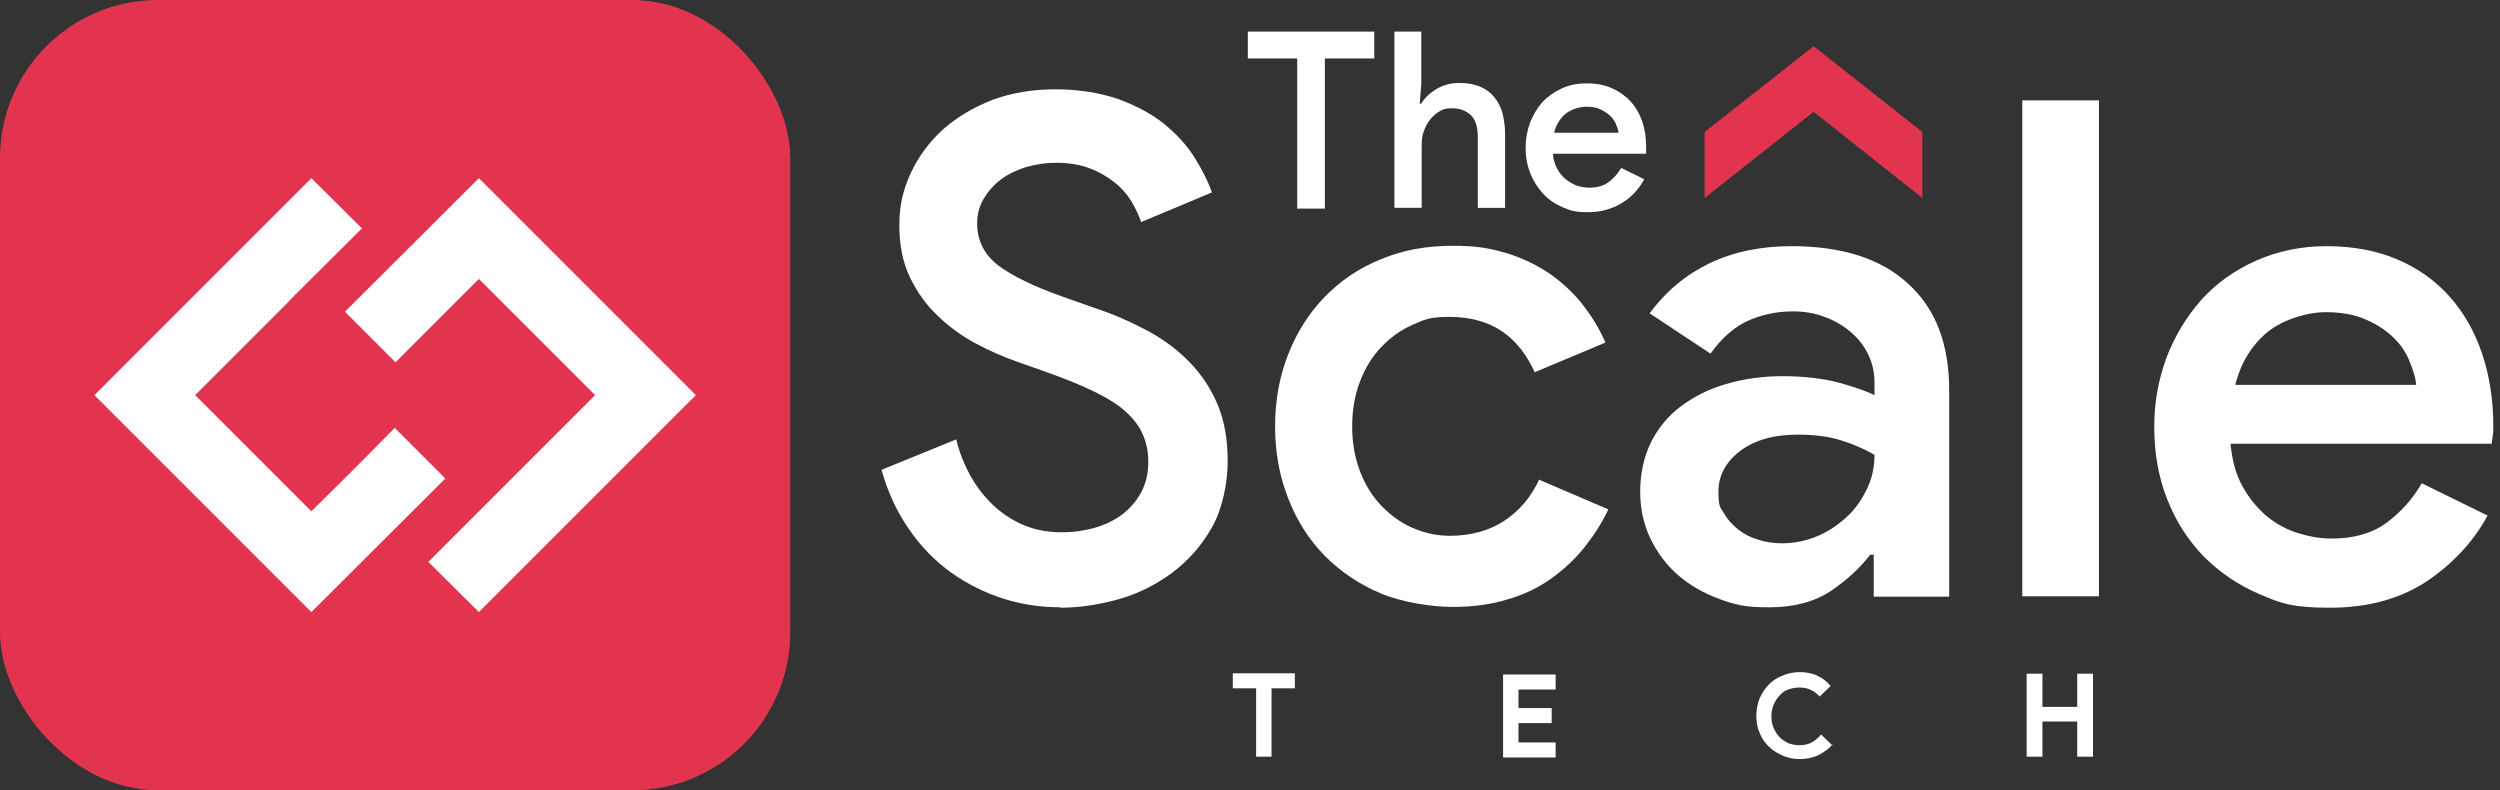 <?xml version="1.0" encoding="UTF-8"?>
<svg id="Layer_1" xmlns="http://www.w3.org/2000/svg" version="1.1" viewBox="0 0 632.7 200">
  <rect x="0" y="0" width="632.7" height="200" fill="#333333" stroke="none"/>
  <!-- Generator: Adobe Illustrator 29.2.1, SVG Export Plug-In . SVG Version: 2.1.0 Build 116)  -->
  <defs>
    <style>
      .st0 {
        fill: #fff;
      }

      .st1 {
        fill: #e3344f;
      }
    </style>
  </defs>
  <g>
    <path class="st0" d="M328.3,52.7V14.8h-12.5v-6.8h32v6.8h-12.5v38h-7.1Z"/>
    <path class="st0" d="M352.8,8h6.9v13.3l-.4,4.9h.4c.9-1.5,2.2-2.7,3.9-3.7s3.6-1.5,5.7-1.5,3.7.3,5.2.9c1.5.6,2.7,1.5,3.6,2.6s1.7,2.5,2.1,4,.7,3.3.7,5.2v18.9h-6.9v-18c0-2.5-.6-4.4-1.8-5.5s-2.8-1.7-4.7-1.7-2.3.3-3.2.8c-.9.5-1.7,1.2-2.4,2.1-.7.9-1.2,1.9-1.6,3-.4,1.1-.5,2.3-.5,3.5v15.8h-6.9V8h0Z"/>
    <path class="st0" d="M416.1,45.4c-1.3,2.4-3.1,4.4-5.5,5.9s-5.3,2.4-8.7,2.4-4.4-.4-6.3-1.2c-1.9-.8-3.6-1.9-5-3.4-1.4-1.5-2.5-3.2-3.3-5.2-.8-2-1.2-4.2-1.2-6.5s.4-4.3,1.1-6.3c.8-2,1.8-3.7,3.1-5.2,1.4-1.5,3-2.6,4.9-3.5,1.9-.9,4-1.3,6.4-1.3s4.5.4,6.3,1.2c1.8.8,3.4,1.9,4.7,3.3,1.3,1.4,2.3,3.1,3,5.1.7,2,1,4.2,1,6.5v.6c0,.2,0,.4,0,.6,0,.2,0,.3,0,.5h-23.6c.1,1.5.5,2.7,1.1,3.8.6,1.1,1.3,2,2.2,2.7s1.8,1.2,2.8,1.6c1,.3,2.1.5,3.1.5,2,0,3.7-.5,4.9-1.4,1.3-1,2.3-2.1,3.2-3.6l5.9,2.9h0ZM409.6,33.6c0-.6-.3-1.3-.6-2.1-.3-.8-.8-1.5-1.4-2.1-.7-.7-1.5-1.2-2.5-1.7s-2.3-.7-3.7-.7-3.7.6-5.2,1.8c-1.4,1.2-2.4,2.8-2.9,4.8h16.3Z"/>
    <path class="st0" d="M268.5,153.7c-5,0-9.9-.7-14.6-2.2s-9.1-3.7-13.2-6.6c-4-2.9-7.6-6.5-10.6-10.9-3-4.3-5.4-9.3-7-15.1l18.9-7.7c.8,3.3,2,6.3,3.6,9.2,1.6,2.9,3.5,5.3,5.8,7.5,2.3,2.1,4.8,3.8,7.7,5,2.9,1.2,6,1.8,9.5,1.8s5.7-.4,8.4-1.1c2.7-.8,5-1.9,7-3.4,2-1.5,3.6-3.4,4.8-5.6,1.2-2.2,1.8-4.8,1.8-7.7s-.5-4.9-1.4-7c-.9-2.1-2.4-4-4.4-5.8-2-1.8-4.6-3.4-7.9-5-3.3-1.6-7.2-3.2-11.7-4.8l-7.9-2.8c-3.4-1.2-6.9-2.7-10.4-4.6-3.6-1.9-6.8-4.3-9.6-7-2.9-2.7-5.2-6-7-9.7-1.8-3.7-2.7-8.1-2.7-13.2s1-9.1,2.9-13.2c1.9-4.1,4.6-7.8,8.1-11,3.5-3.1,7.7-5.6,12.5-7.5,4.9-1.8,10.2-2.7,16-2.7s11.4.9,16,2.5c4.6,1.7,8.5,3.8,11.7,6.4,3.1,2.6,5.7,5.4,7.6,8.5,1.9,3.1,3.4,6,4.3,8.7l-17.9,7.5c-.6-1.7-1.4-3.5-2.5-5.3-1.1-1.8-2.5-3.4-4.3-4.8-1.8-1.4-3.8-2.6-6.2-3.5-2.4-.9-5.2-1.4-8.3-1.4s-5.4.4-7.9,1.1c-2.4.8-4.6,1.8-6.4,3.2-1.8,1.4-3.2,3-4.3,4.9-1.1,1.9-1.6,3.9-1.6,6.1,0,4.4,1.8,8,5.5,10.8,3.7,2.7,9.1,5.3,16.2,7.8l7.9,2.8c4.9,1.6,9.4,3.6,13.5,5.8,4.1,2.2,7.7,4.9,10.7,8,3,3.1,5.4,6.7,7.1,10.8,1.7,4.1,2.5,8.8,2.5,14.2s-1.3,12.1-4,16.8c-2.6,4.6-6,8.4-10.1,11.5-4.1,3-8.6,5.3-13.7,6.7-5,1.4-9.9,2.1-14.7,2.1h0q0,0,0,0Z"/>
    <path class="st0" d="M407,129c-1.6,3.4-3.7,6.6-6,9.5-2.4,3-5.2,5.6-8.4,7.9-3.2,2.3-6.9,4.1-11.1,5.3-4.2,1.3-8.8,1.9-13.9,1.9s-12.6-1.1-18.1-3.4c-5.5-2.3-10.2-5.5-14.2-9.5-4-4.1-7.1-8.9-9.3-14.6-2.2-5.6-3.3-11.7-3.3-18.2s1.1-12.6,3.3-18.2c2.2-5.6,5.3-10.5,9.3-14.6,4-4.1,8.7-7.3,14.2-9.5,5.5-2.3,11.5-3.4,18.1-3.4s9.6.7,13.8,1.9c4.1,1.3,7.8,3.1,11,5.3,3.2,2.3,6,4.9,8.3,7.9,2.3,3,4.2,6.1,5.6,9.4l-17.9,7.5c-2-4.4-4.7-7.9-8.2-10.3-3.5-2.4-8-3.7-13.3-3.7s-6.4.7-9.4,2c-3,1.3-5.6,3.2-7.9,5.6-2.3,2.4-4.1,5.3-5.4,8.7s-2,7.2-2,11.4.7,8,2,11.4c1.3,3.4,3.1,6.3,5.4,8.7s4.9,4.3,7.9,5.6c3,1.3,6.1,2,9.4,2,5.4,0,10-1.3,13.8-3.8s6.8-6,8.8-10.4l17.5,7.5h0c0,.1,0,.1,0,.1Z"/>
    <path class="st0" d="M474.4,140.4h-1.1c-2.6,3.4-5.9,6.4-10,9.2-4.1,2.7-9.3,4.1-15.6,4.1s-8.8-.7-12.8-2.2c-4-1.5-7.4-3.5-10.4-6.1-2.9-2.6-5.2-5.7-6.9-9.3-1.7-3.6-2.5-7.5-2.5-11.8s.9-8.6,2.7-12.3c1.8-3.6,4.3-6.7,7.5-9.1,3.2-2.4,7-4.4,11.5-5.7,4.4-1.3,9.2-2,14.4-2s10.5.6,14.4,1.7c3.9,1.1,6.8,2.1,8.8,3.1v-3.3c0-2.6-.6-5-1.7-7.2-1.1-2.2-2.6-4.1-4.6-5.7-1.9-1.6-4.1-2.8-6.6-3.7-2.5-.9-5-1.3-7.7-1.3-4.3,0-8.2.9-11.7,2.5-3.5,1.7-6.5,4.4-9.2,8.2l-15.4-10.2c4.1-5.6,9.2-9.8,15.2-12.7,6.1-2.9,13-4.3,20.7-4.3,12.7,0,22.6,3.1,29.5,9.5,7,6.3,10.4,15.3,10.4,27v52.2h-19.1v-10.5h0q0,0,0,0ZM474.4,115.1c-2.6-1.5-5.4-2.7-8.6-3.7s-6.8-1.4-10.9-1.4c-6.1,0-10.9,1.4-14.6,4.2-3.6,2.8-5.4,6.2-5.4,10.2s.5,4,1.4,5.5c.9,1.6,2.1,2.9,3.6,4.1s3.1,2,5.1,2.6c1.9.6,3.9.9,5.9.9,3.1,0,6.2-.6,9-1.8,2.9-1.2,5.3-2.9,7.5-4.9s3.8-4.4,5.1-7.1c1.3-2.7,1.9-5.5,1.9-8.6h0Z"/>
    <path class="st0" d="M511.8,150.9V25.4h19.4v125.5h-19.4Z"/>
    <path class="st0" d="M629.6,130.4c-3.6,6.7-8.8,12.2-15.4,16.7-6.7,4.4-14.8,6.7-24.5,6.7s-12.4-1.1-17.8-3.4c-5.4-2.3-10.1-5.5-14.1-9.5-4-4.1-7.1-8.9-9.3-14.5-2.2-5.5-3.3-11.7-3.3-18.3s1.1-12.1,3.1-17.6c2.1-5.5,5.1-10.4,8.8-14.6,3.8-4.2,8.4-7.5,13.8-9.9,5.4-2.4,11.3-3.7,17.9-3.7s12.6,1.1,17.8,3.3c5.2,2.2,9.6,5.3,13.2,9.3,3.6,4,6.4,8.8,8.3,14.4,1.9,5.6,2.9,11.7,2.9,18.4v1.6c-.1.6-.2,1.1-.2,1.6-.1.5-.2.9-.2,1.4h-66.1c.4,4.1,1.3,7.7,3,10.7,1.6,3,3.7,5.5,6,7.5,2.4,2,5.1,3.5,8,4.4,2.9.9,5.8,1.4,8.6,1.4,5.6,0,10.2-1.3,13.9-4,3.6-2.7,6.6-6,8.9-10l16.7,8.2h0ZM611.5,97.3c-.2-1.8-.8-3.7-1.7-5.9-.9-2.2-2.2-4.2-4-5.9-1.8-1.8-4.2-3.4-7-4.6-2.9-1.3-6.3-1.9-10.4-1.9s-10.4,1.7-14.5,5c-4,3.3-6.8,7.8-8.2,13.4h45.7,0Z"/>
    <polygon class="st1" points="486.5 50.1 459 28.3 431.4 50.1 431.4 33.4 459 11.7 486.5 33.4 486.5 50.1"/>
    <path class="st0" d="M317.9,191.5v-17.3h-5.9v-3.8h15.7v3.8h-5.9v17.3h-4Z"/>
    <path class="st0" d="M384.3,174.3v4.9h8.4v3.8h-8.4v4.9h9.4v3.8h-13.3v-21h13.3v3.8h-9.4Z"/>
    <path class="st0" d="M463.9,188.2c-1,1.3-2.3,2.2-3.7,2.9s-3,1-4.7,1-3-.3-4.4-.9c-1.3-.6-2.5-1.3-3.5-2.3s-1.8-2.1-2.3-3.5c-.6-1.3-.8-2.8-.8-4.3s.3-3,.8-4.3c.6-1.3,1.3-2.5,2.3-3.5,1-1,2.1-1.8,3.5-2.3,1.3-.6,2.8-.9,4.4-.9s3.2.3,4.4.9c1.3.6,2.4,1.4,3.4,2.6l-2.8,2.7c-.6-.7-1.3-1.3-2.2-1.7-.8-.4-1.8-.6-2.9-.6s-1.9.2-2.8.5c-.9.3-1.6.8-2.2,1.5-.6.6-1.1,1.4-1.5,2.3-.4.9-.6,1.9-.6,3s.2,2.1.6,3c.4.9.9,1.6,1.5,2.3.6.6,1.4,1.1,2.2,1.5.9.3,1.8.5,2.8.5s2.2-.2,3.1-.7,1.7-1.2,2.4-2l2.8,2.7Z"/>
    <path class="st0" d="M512.9,170.5h4v8.4h8.8v-8.4h4v21h-4v-8.9h-8.8v8.9h-4v-21Z"/>
  </g>
  <rect class="st1" width="200" height="200" rx="40" ry="40"/>
  <polygon class="st0" points="108.4 142.2 150.6 100 121.2 70.6 100.1 91.7 87.3 78.9 121.2 45.1 176.1 100 121.2 154.9 108.4 142.2"/>
  <polygon class="st0" points="23.9 100 40.8 83.1 50.6 73.3 78.8 45.1 91.6 57.8 74.6 74.7 72.1 77.3 49.4 100 78.8 129.4 89.2 119.1 99.9 108.3 112.7 121.1 78.8 154.9 23.9 100"/>
</svg>